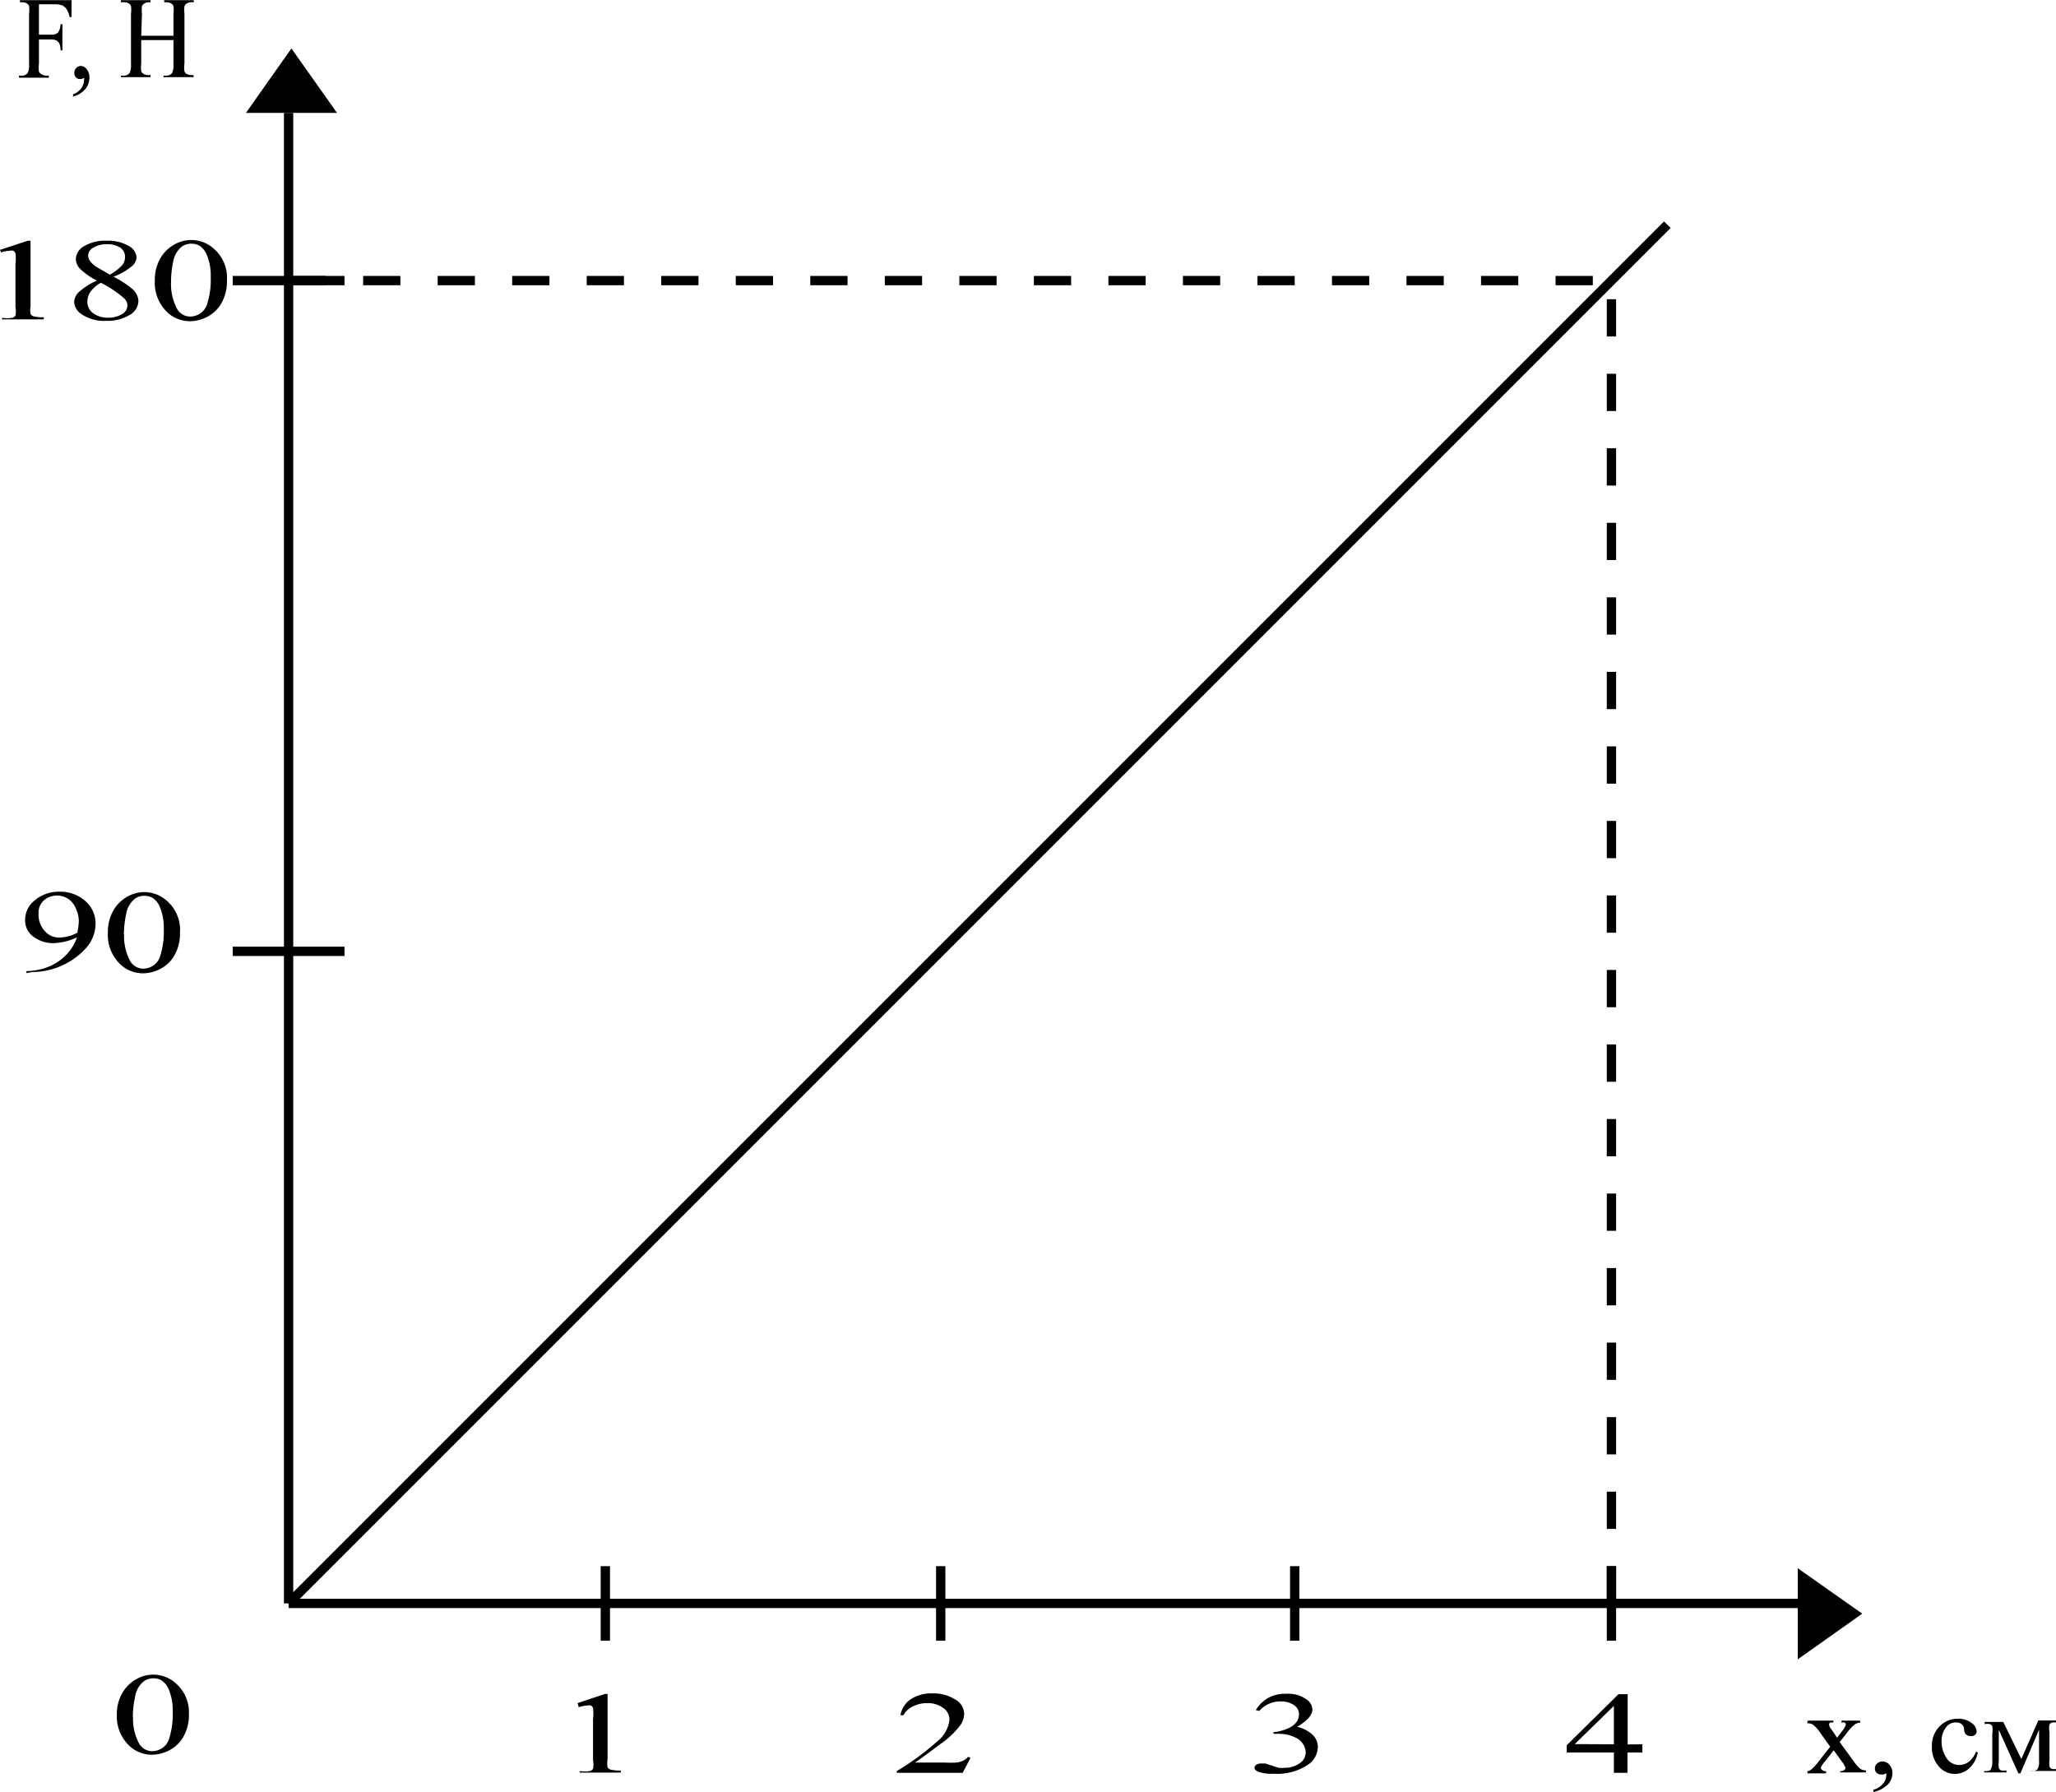 <svg id="09532387-2416-4651-9240-c89354794b6c" data-name="Слой 1" xmlns="http://www.w3.org/2000/svg" width="110.35" height="96.18" viewBox="0 0 110.35 96.18"><defs><style>.\38 0904429-7343-4baa-87c8-29a56378259b{fill:none;}.\30 bfcef7e-b2f4-4ee2-9471-2517f0c4019f,.\38 0904429-7343-4baa-87c8-29a56378259b{stroke:#000;stroke-miterlimit:10;stroke-width:0.5px;}.\30 bfcef7e-b2f4-4ee2-9471-2517f0c4019f{stroke-dasharray:2;}</style></defs><title>2,1190</title><line class="80904429-7343-4baa-87c8-29a56378259b" x1="15.49" y1="86.06" x2="15.49" y2="6.06"/><line class="80904429-7343-4baa-87c8-29a56378259b" x1="32.49" y1="84.06" x2="32.49" y2="88.06"/><line class="80904429-7343-4baa-87c8-29a56378259b" x1="50.49" y1="84.06" x2="50.49" y2="88.06"/><line class="80904429-7343-4baa-87c8-29a56378259b" x1="69.49" y1="84.06" x2="69.49" y2="88.06"/><line class="80904429-7343-4baa-87c8-29a56378259b" x1="15.49" y1="86.06" x2="97.49" y2="86.06"/><line class="80904429-7343-4baa-87c8-29a56378259b" x1="86.49" y1="84.06" x2="86.49" y2="88.06"/><line class="80904429-7343-4baa-87c8-29a56378259b" x1="12.49" y1="51.06" x2="18.49" y2="51.06"/><line class="80904429-7343-4baa-87c8-29a56378259b" x1="12.49" y1="15.06" x2="18.49" y2="15.06"/><polygon points="99.95 86.61 96.49 89.06 96.49 84.17 99.95 86.61"/><polygon points="15.64 2.6 18.09 6.06 13.2 6.06 15.64 2.6"/><line class="0bfcef7e-b2f4-4ee2-9471-2517f0c4019f" x1="86.49" y1="86.06" x2="86.49" y2="15.06"/><line class="0bfcef7e-b2f4-4ee2-9471-2517f0c4019f" x1="15.49" y1="15.06" x2="86.49" y2="15.06"/><line class="80904429-7343-4baa-87c8-29a56378259b" x1="15.49" y1="86.06" x2="89.49" y2="12.06"/><path d="M52.51,139.35l1.46-.49h.15v3.5a1.31,1.31,0,0,0,0,.43.28.28,0,0,0,.17.13,2.11,2.11,0,0,0,.54.05v.11H52.62V143a2.16,2.16,0,0,0,.55,0,.33.33,0,0,0,.17-.12,1.15,1.15,0,0,0,0-.45v-2.23a2.3,2.3,0,0,0,0-.58.24.24,0,0,0-.11-.14.4.4,0,0,0-.2,0,1.58,1.58,0,0,0-.46.09Z" transform="translate(-21.51 -47.94)"/><path d="M73.6,142.29l-.42.8H69.64V143a14.16,14.16,0,0,0,2.19-1.61,1.72,1.72,0,0,0,.64-1.14.77.77,0,0,0-.35-.65,1.38,1.38,0,0,0-.83-.25,1.72,1.72,0,0,0-.79.18A1.13,1.13,0,0,0,70,140h-.16a1.29,1.29,0,0,1,.57-.87,2,2,0,0,1,1.14-.3,2.15,2.15,0,0,1,1.22.32.92.92,0,0,1,.49.76,1.11,1.11,0,0,1-.21.63,4.52,4.52,0,0,1-1.06,1q-1.1.83-1.37,1h1.56a6.07,6.07,0,0,0,.67,0,1.12,1.12,0,0,0,.35-.1.8.8,0,0,0,.27-.21Z" transform="translate(-21.51 -47.94)"/><path d="M88.91,139.73a1.85,1.85,0,0,1,.65-.65,1.91,1.91,0,0,1,1-.23,1.67,1.67,0,0,1,1.1.32.68.68,0,0,1,.29.52q0,.45-.82.93a1.87,1.87,0,0,1,.83.43.89.89,0,0,1,.28.65,1.16,1.16,0,0,1-.49.93,2.94,2.94,0,0,1-1.87.51,2.19,2.19,0,0,1-.82-.1q-.22-.1-.22-.22a.19.19,0,0,1,.1-.16.45.45,0,0,1,.25-.07l.23,0,.34.11.37.12a1.73,1.73,0,0,0,.35,0,1.3,1.3,0,0,0,.78-.24.69.69,0,0,0,.33-.57.83.83,0,0,0-.15-.47.9.9,0,0,0-.25-.26,2.11,2.11,0,0,0-.52-.22A2.34,2.34,0,0,0,90,141h-.14v-.09a2.37,2.37,0,0,0,.7-.17,1.23,1.23,0,0,0,.51-.34.7.7,0,0,0,.16-.44.59.59,0,0,0-.28-.51,1.23,1.23,0,0,0-.71-.19,1.48,1.48,0,0,0-1.14.51Z" transform="translate(-21.51 -47.94)"/><path d="M109.66,141.56V142h-.8v1.09h-.73V142h-2.53v-.39l2.78-2.74h.49v2.7Zm-1.53,0V139.5l-2.1,2.05Z" transform="translate(-21.51 -47.94)"/><path d="M22.93,100.17v-.11A3.22,3.22,0,0,0,24,99.87a2.71,2.71,0,0,0,1-.62,2.45,2.45,0,0,0,.64-1,3.12,3.12,0,0,1-1.25.31,1.75,1.75,0,0,1-1.08-.34,1.06,1.06,0,0,1-.45-.9,1.3,1.3,0,0,1,.45-1,2,2,0,0,1,1.42-.52,2,2,0,0,1,1.26.42,1.6,1.6,0,0,1,.65,1.29,2,2,0,0,1-.49,1.29,3.91,3.91,0,0,1-2.91,1.31ZM25.66,98a3.44,3.44,0,0,0,.08-.64,1.64,1.64,0,0,0-.15-.64,1.18,1.18,0,0,0-.41-.53,1.1,1.1,0,0,0-1.3.06.89.89,0,0,0-.3.73A1.3,1.3,0,0,0,24,98a1,1,0,0,0,.71.26,2.14,2.14,0,0,0,.48-.07A1.86,1.86,0,0,0,25.66,98Z" transform="translate(-21.51 -47.94)"/><path d="M27.3,98a2.31,2.31,0,0,1,.31-1.22,2,2,0,0,1,.82-.76,1.81,1.81,0,0,1,2.06.29A2.06,2.06,0,0,1,31.17,98a2.35,2.35,0,0,1-.3,1.22,1.82,1.82,0,0,1-.77.73,2,2,0,0,1-.9.23,1.77,1.77,0,0,1-1.43-.7A2.17,2.17,0,0,1,27.3,98Zm.87.08a2.82,2.82,0,0,0,.3,1.39.81.81,0,0,0,.75.46,1,1,0,0,0,.49-.15.92.92,0,0,0,.39-.5,4.26,4.26,0,0,0,.2-1.48,2.89,2.89,0,0,0-.21-1.18,1.05,1.05,0,0,0-.41-.5.88.88,0,0,0-.44-.1.84.84,0,0,0-.53.19,1.33,1.33,0,0,0-.43.8A5.17,5.17,0,0,0,28.16,98.11Z" transform="translate(-21.51 -47.94)"/><path d="M21.51,61.35,23,60.86h.15v3.5a1.31,1.31,0,0,0,0,.43.28.28,0,0,0,.17.13,2.11,2.11,0,0,0,.54.05v.11H21.62V65a2.16,2.16,0,0,0,.55,0,.33.33,0,0,0,.17-.12,1.15,1.15,0,0,0,0-.45V62.12a2.3,2.3,0,0,0,0-.58.24.24,0,0,0-.11-.14.4.4,0,0,0-.2,0,1.58,1.58,0,0,0-.46.09Z" transform="translate(-21.51 -47.94)"/><path d="M26.71,63a3.69,3.69,0,0,1-.92-.65.78.78,0,0,1-.21-.51.83.83,0,0,1,.45-.69,2.17,2.17,0,0,1,1.2-.29,2.2,2.2,0,0,1,1.17.27.76.76,0,0,1,.44.62.69.69,0,0,1-.24.47,3.45,3.45,0,0,1-1,.57,5.41,5.41,0,0,1,1,.65.9.9,0,0,1,.34.66.89.89,0,0,1-.48.75,2.31,2.31,0,0,1-1.26.31,2.13,2.13,0,0,1-1.33-.37.83.83,0,0,1-.38-.65.79.79,0,0,1,.27-.54A3.63,3.63,0,0,1,26.71,63Zm.21.12a1.7,1.7,0,0,0-.54.46.93.93,0,0,0-.18.54.75.75,0,0,0,.31.63,1.28,1.28,0,0,0,.79.24,1.39,1.39,0,0,0,.76-.19.54.54,0,0,0,.29-.45.55.55,0,0,0-.17-.39A5.84,5.84,0,0,0,26.91,63.11Zm.49-.44a2.67,2.67,0,0,0,.67-.52.7.7,0,0,0,.14-.43.58.58,0,0,0-.26-.5,1.22,1.22,0,0,0-.71-.18,1.34,1.34,0,0,0-.73.18.51.51,0,0,0-.28.42.53.53,0,0,0,.12.32,1.3,1.3,0,0,0,.33.3Z" transform="translate(-21.51 -47.94)"/><path d="M29.82,63a2.31,2.31,0,0,1,.31-1.22,2,2,0,0,1,.82-.76,1.81,1.81,0,0,1,2.06.29A2.06,2.06,0,0,1,33.69,63a2.35,2.35,0,0,1-.3,1.22,1.82,1.82,0,0,1-.77.73,2,2,0,0,1-.9.23,1.77,1.77,0,0,1-1.43-.7A2.17,2.17,0,0,1,29.82,63Zm.87.08a2.82,2.82,0,0,0,.3,1.39.81.81,0,0,0,.75.46,1,1,0,0,0,.49-.15.92.92,0,0,0,.39-.5,4.26,4.26,0,0,0,.2-1.48,2.89,2.89,0,0,0-.21-1.18,1.05,1.05,0,0,0-.41-.5.88.88,0,0,0-.44-.1.84.84,0,0,0-.53.19,1.33,1.33,0,0,0-.43.8A5.17,5.17,0,0,0,30.69,63.11Z" transform="translate(-21.51 -47.94)"/><path d="M118.54,140.29h1.37v.11a.3.3,0,0,0-.18,0,.14.14,0,0,0-.05.11.47.47,0,0,0,.11.23l.11.15.21.32.24-.32a1.07,1.07,0,0,0,.23-.38.13.13,0,0,0-.05-.11.27.27,0,0,0-.18,0v-.11h1v.11a.56.56,0,0,0-.27.08,2.24,2.24,0,0,0-.43.45l-.4.51.73,1a2.1,2.1,0,0,0,.38.44.58.58,0,0,0,.3.08v.11h-1.38V143a.36.36,0,0,0,.22-.06.13.13,0,0,0,.06-.11,1,1,0,0,0-.2-.35l-.43-.6-.47.6a1.17,1.17,0,0,0-.22.33.17.17,0,0,0,.07.13.35.35,0,0,0,.21.07v.11h-1V143a.43.43,0,0,0,.2-.08,2.79,2.79,0,0,0,.41-.45l.61-.78-.55-.77a1.78,1.78,0,0,0-.37-.41.58.58,0,0,0-.32-.08Z" transform="translate(-21.51 -47.94)"/><path d="M122.06,144.12V144a1,1,0,0,0,.51-.32.72.72,0,0,0,.18-.46.16.16,0,0,0,0-.1l0,0-.15.06-.12,0a.35.35,0,0,1-.25-.09.32.32,0,0,1-.09-.24.33.33,0,0,1,.12-.26.42.42,0,0,1,.29-.11.5.5,0,0,1,.37.18.65.65,0,0,1,.16.46.89.89,0,0,1-.23.58A1.52,1.52,0,0,1,122.06,144.12Z" transform="translate(-21.51 -47.94)"/><path d="M127.66,142a1.49,1.49,0,0,1-.46.85,1.13,1.13,0,0,1-1.63-.1,1.53,1.53,0,0,1-.37-1.08,1.45,1.45,0,0,1,.41-1.07,1.34,1.34,0,0,1,1-.41,1.11,1.11,0,0,1,.71.22.6.6,0,0,1,.28.45.24.24,0,0,1-.08.19.31.31,0,0,1-.22.07A.35.35,0,0,1,127,141a.47.47,0,0,1-.07-.24.4.4,0,0,0-.13-.28.48.48,0,0,0-.31-.09.64.64,0,0,0-.51.23,1.17,1.17,0,0,0-.26.79,1.55,1.55,0,0,0,.26.88.79.79,0,0,0,.69.38.86.86,0,0,0,.56-.21,1.36,1.36,0,0,0,.34-.51Z" transform="translate(-21.51 -47.94)"/><path d="M130,142.35l.91-2.07h1v.12a.64.64,0,0,0-.29,0,.35.35,0,0,0-.11.1,1,1,0,0,0,0,.4v1.48a1.39,1.39,0,0,0,0,.37.23.23,0,0,0,.12.13.74.74,0,0,0,.29,0v.11h-1.41V143a.49.49,0,0,0,.35-.09.73.73,0,0,0,.09-.45v-1.68l-1,2.34h-.11l-1.05-2.34v1.68a1.32,1.32,0,0,0,0,.37.23.23,0,0,0,.12.13.73.73,0,0,0,.29,0v.11H128V143c.19,0,.31,0,.36-.1a.8.8,0,0,0,.08-.44v-1.48a1.14,1.14,0,0,0,0-.39.33.33,0,0,0-.11-.11.63.63,0,0,0-.3,0v-.12h1Z" transform="translate(-21.51 -47.94)"/><path d="M23.6,48.17V49.8h.68a.45.45,0,0,0,.34-.11.81.81,0,0,0,.14-.45h.1v1.4h-.1a.9.9,0,0,0-.06-.35.38.38,0,0,0-.15-.17.56.56,0,0,0-.28-.06H23.6v1.3a1.54,1.54,0,0,0,0,.42.26.26,0,0,0,.12.13A.48.48,0,0,0,24,52h.13v.11h-1.6V52h.13a.38.38,0,0,0,.34-.15,1,1,0,0,0,.07-.47V48.68a1.51,1.51,0,0,0,0-.42.26.26,0,0,0-.11-.13.47.47,0,0,0-.25-.07h-.13v-.11h2.77l0,.91h-.1a1.34,1.34,0,0,0-.17-.43.56.56,0,0,0-.23-.2,1.14,1.14,0,0,0-.43-.06Z" transform="translate(-21.51 -47.94)"/><path d="M25.43,53.12V53a.89.89,0,0,0,.44-.32.79.79,0,0,0,.15-.46.18.18,0,0,0,0-.1l0,0-.13.06-.1,0a.27.27,0,0,1-.21-.09.35.35,0,0,1-.08-.24.36.36,0,0,1,.1-.26.34.34,0,0,1,.25-.11.41.41,0,0,1,.32.18.72.72,0,0,1,.14.46,1,1,0,0,1-.2.58A1.29,1.29,0,0,1,25.43,53.12Z" transform="translate(-21.51 -47.94)"/><path d="M29.09,49.86h1.73V48.68a1.56,1.56,0,0,0,0-.42.27.27,0,0,0-.12-.13.46.46,0,0,0-.25-.07h-.13v-.11h1.59v.11h-.13a.48.48,0,0,0-.25.07.25.25,0,0,0-.12.15,1.66,1.66,0,0,0,0,.4v2.67a1.49,1.49,0,0,0,0,.42.26.26,0,0,0,.11.13.48.48,0,0,0,.25.07h.13v.11H30.29V52h.13a.38.38,0,0,0,.33-.15,1,1,0,0,0,.07-.47V50.09H29.09v1.26a1.54,1.54,0,0,0,0,.42.26.26,0,0,0,.12.13.47.47,0,0,0,.25.07h.13v.11H28V52h.13a.38.38,0,0,0,.34-.15,1,1,0,0,0,.07-.47V48.68a1.55,1.55,0,0,0,0-.42.26.26,0,0,0-.11-.13.48.48,0,0,0-.25-.07H28v-.11h1.59v.11H29.5a.49.49,0,0,0-.25.07.26.26,0,0,0-.12.15,1.59,1.59,0,0,0,0,.4Z" transform="translate(-21.51 -47.94)"/><path d="M27.78,140a2.31,2.31,0,0,1,.31-1.22,2,2,0,0,1,.82-.76,1.81,1.81,0,0,1,2.06.29,2.06,2.06,0,0,1,.68,1.63,2.35,2.35,0,0,1-.3,1.22,1.82,1.82,0,0,1-.77.73,2,2,0,0,1-.9.23,1.77,1.77,0,0,1-1.43-.7A2.17,2.17,0,0,1,27.78,140Zm.87.08a2.82,2.82,0,0,0,.3,1.39.81.81,0,0,0,.75.46,1,1,0,0,0,.49-.15.92.92,0,0,0,.39-.5,4.26,4.26,0,0,0,.2-1.48,2.89,2.89,0,0,0-.21-1.18,1.05,1.05,0,0,0-.41-.5.88.88,0,0,0-.44-.1.84.84,0,0,0-.53.19,1.33,1.33,0,0,0-.43.8A5.17,5.17,0,0,0,28.64,140.11Z" transform="translate(-21.51 -47.94)"/></svg>